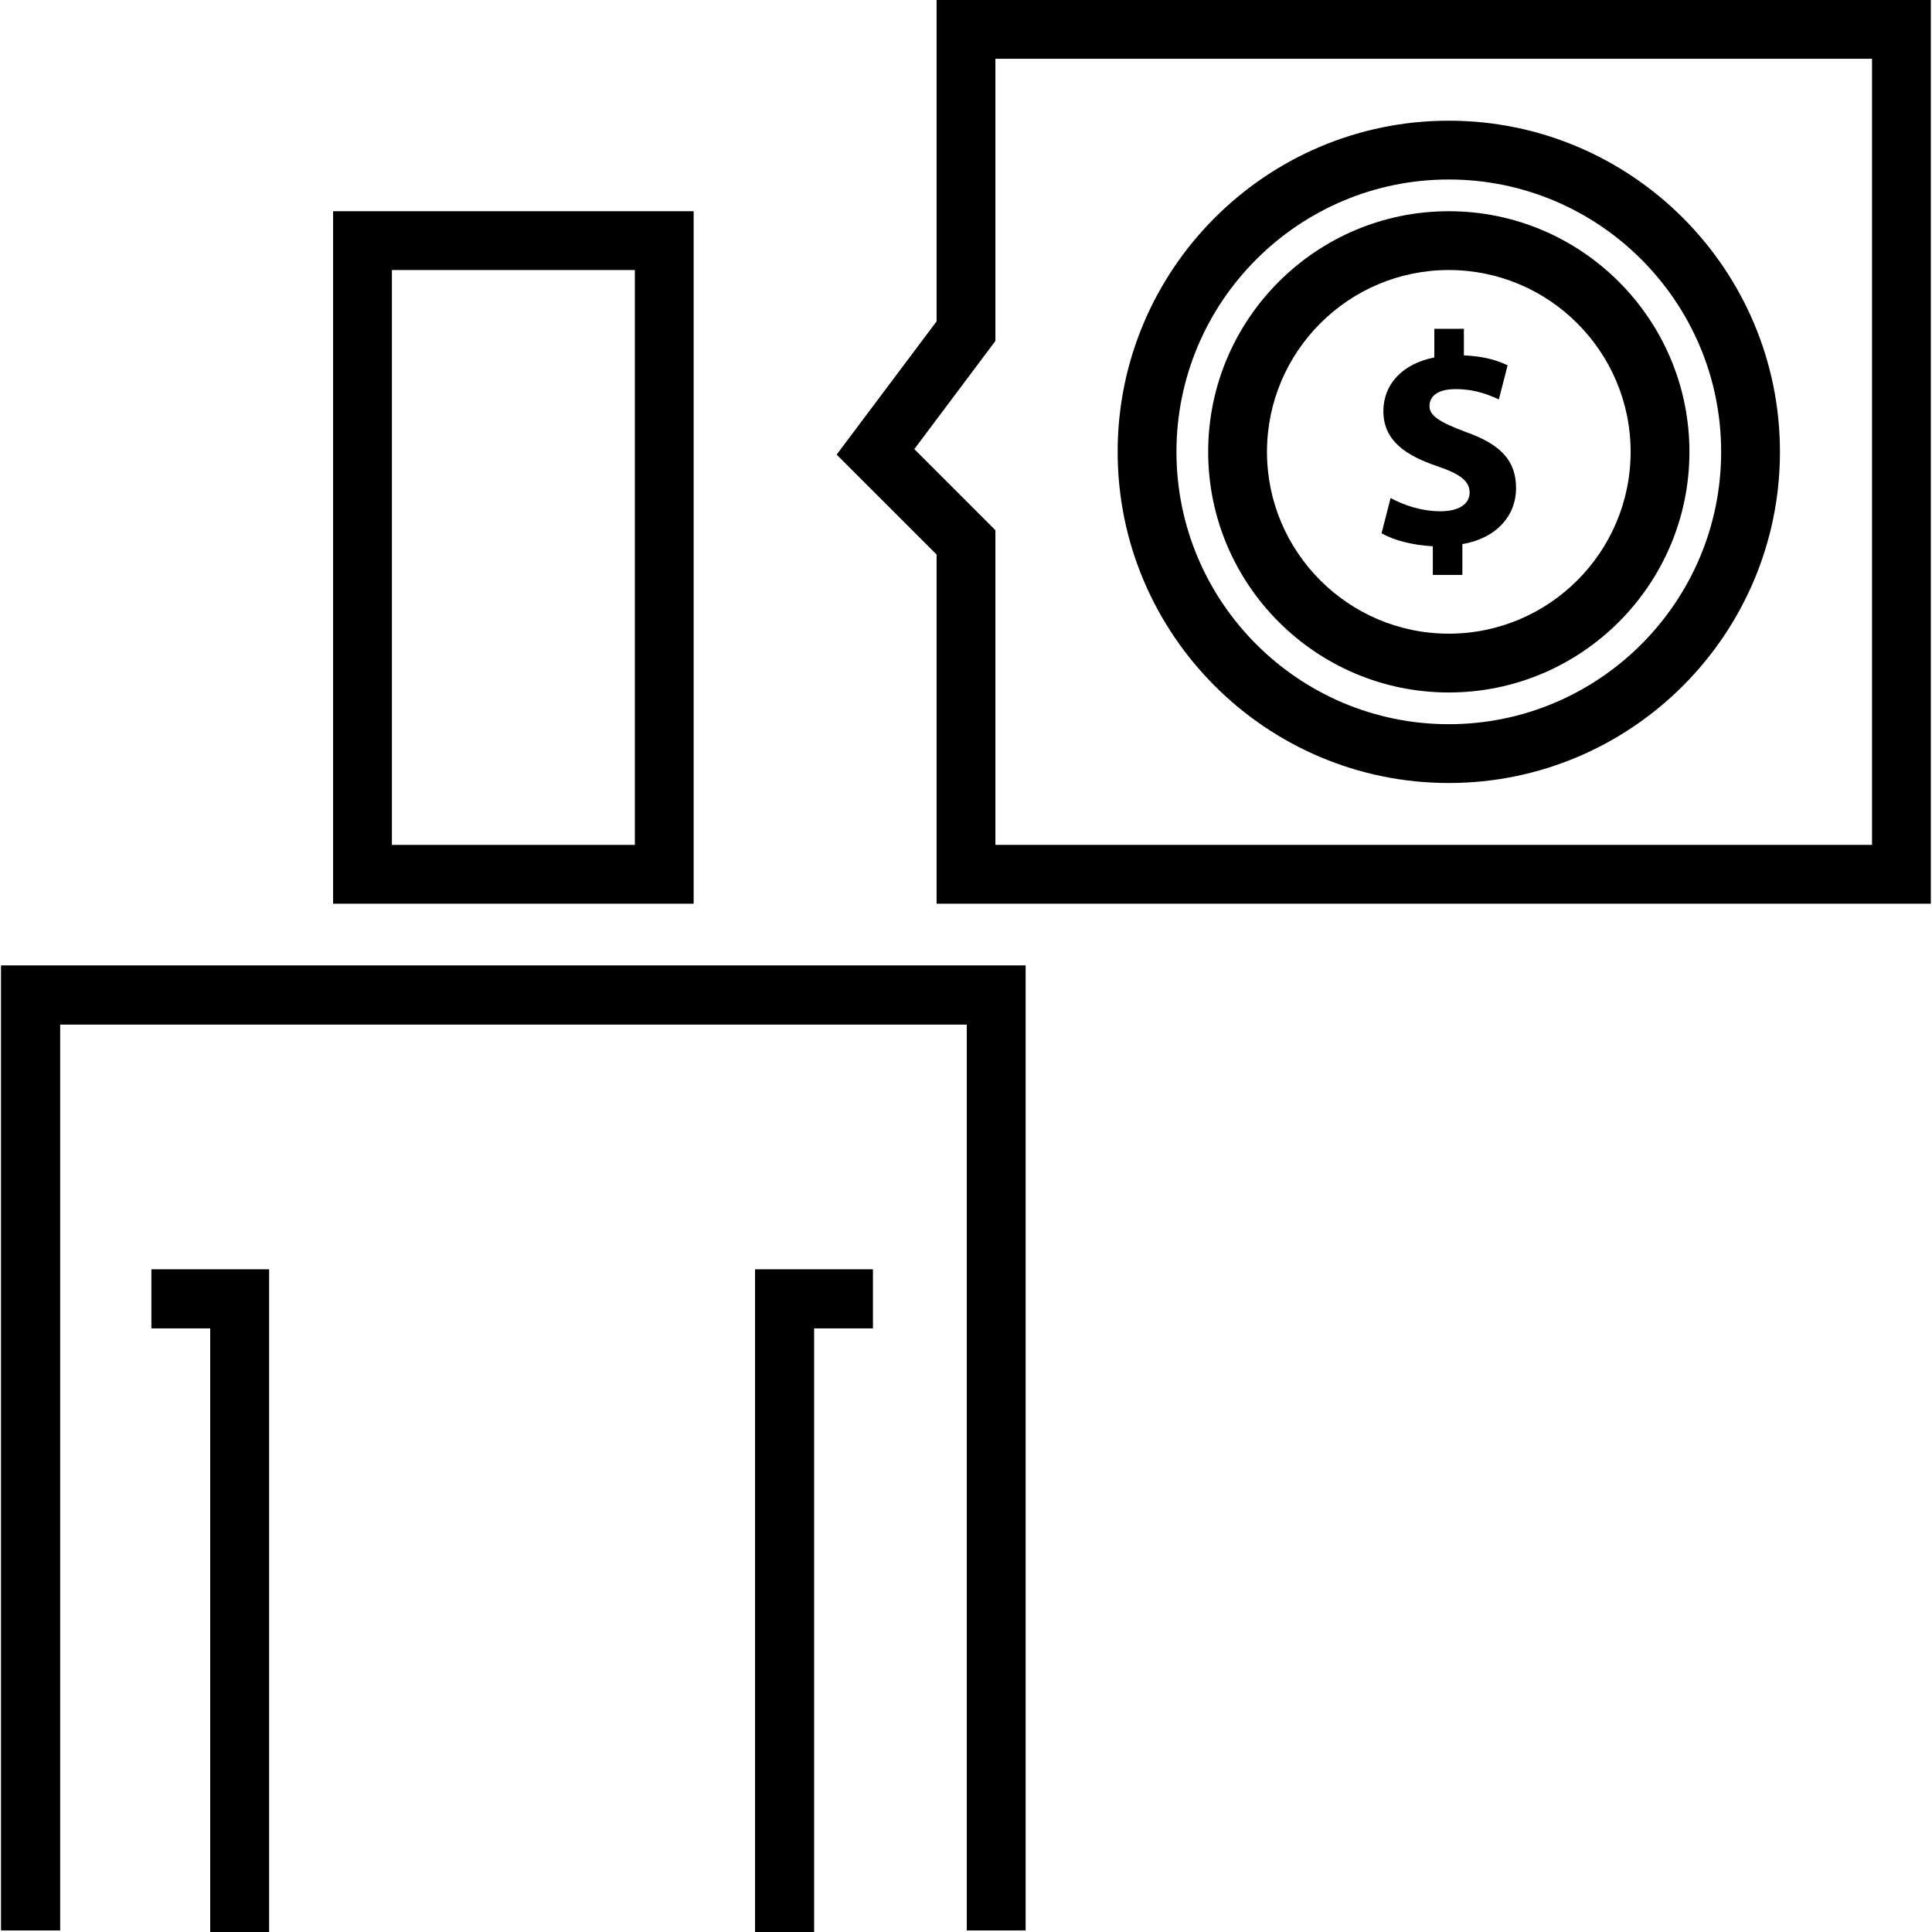 <?xml version="1.0" encoding="iso-8859-1"?>
<!-- Generator: Adobe Illustrator 19.0.0, SVG Export Plug-In . SVG Version: 6.00 Build 0)  -->
<svg version="1.1" id="Layer_1" xmlns="http://www.w3.org/2000/svg" xmlns:xlink="http://www.w3.org/1999/xlink" x="0px" y="0px"
	 viewBox="0 0 512 512" style="enable-background:new 0 0 512 512;" xml:space="preserve">
<g>
	<g>
		<polygon points="0.312,255.893 0.312,511.581 15.896,511.581 15.896,271.477 256.205,271.477 256.205,511.581 271.789,511.581 
			271.789,255.893 		"/>
	</g>
</g>
<g>
	<g>
		<polygon points="40.13,336.42 40.13,352.004 55.714,352.004 55.714,512 71.298,512 71.298,336.42 		"/>
	</g>
</g>
<g>
	<g>
		<polygon points="200.126,336.42 200.126,512 215.71,512 215.71,352.004 231.294,352.004 231.294,336.42 		"/>
	</g>
</g>
<g>
	<g>
		<polygon points="0.312,255.893 0.312,511.581 15.896,511.581 15.896,271.477 256.205,271.477 256.205,511.581 271.789,511.581 
			271.789,255.893 		"/>
	</g>
</g>
<g>
	<g>
		<polygon points="40.13,336.42 40.13,352.004 55.714,352.004 55.714,512 71.298,512 71.298,336.42 		"/>
	</g>
</g>
<g>
	<g>
		<polygon points="200.126,336.42 200.126,512 215.71,512 215.71,352.004 231.294,352.004 231.294,336.42 		"/>
	</g>
</g>
<g>
	<g>
		<path d="M88.275,55.977v183.514h95.551V55.977H88.275z M168.242,223.907H103.86V71.561h64.383V223.907z"/>
	</g>
</g>
<g>
	<g>
		<path d="M248.208,0v85.161l-26.488,35.315l26.488,26.483v92.531h263.48V0H248.208z M496.104,223.907H263.792v-83.402
			l-21.493-21.49l21.493-28.658V15.584h232.312V223.907z"/>
	</g>
</g>
<g>
	<g>
		<path d="M383.947,31.986c-48.39,0-87.759,39.369-87.759,87.76c0,48.39,39.368,87.759,87.759,87.759
			c48.39,0,87.759-39.368,87.759-87.759C471.705,71.355,432.337,31.986,383.947,31.986z M383.947,191.92
			c-39.797,0-72.175-32.377-72.175-72.175c0-39.798,32.377-72.176,72.175-72.176c39.797,0,72.175,32.377,72.175,72.176
			C456.121,159.543,423.744,191.92,383.947,191.92z"/>
	</g>
</g>
<g>
	<g>
		<path d="M383.947,55.977c-35.162,0-63.769,28.606-63.769,63.769s28.607,63.769,63.769,63.769
			c35.163,0,63.769-28.606,63.769-63.769S419.108,55.977,383.947,55.977z M383.947,167.93c-26.569,0-48.185-21.616-48.185-48.185
			c0-26.569,21.616-48.185,48.185-48.185c26.57,0,48.185,21.616,48.185,48.185C432.131,146.314,410.515,167.93,383.947,167.93z"/>
	</g>
</g>
<g>
	<g>
		<path d="M388.426,114.47c-6.794-2.554-9.594-4.233-9.594-6.873c0-2.234,1.679-4.475,6.876-4.475c5.751,0,9.43,1.836,11.507,2.718
			l2.319-9.027c-2.64-1.281-6.236-2.405-11.589-2.64v-7.036h-7.833v7.59c-8.551,1.679-13.506,7.193-13.506,14.228
			c0,7.755,5.834,11.753,14.385,14.627c5.915,1.999,8.473,3.921,8.473,6.95c0,3.202-3.12,4.959-7.673,4.959
			c-5.198,0-9.91-1.679-13.268-3.514l-2.398,9.347c3.038,1.757,8.23,3.194,13.584,3.436v7.59h7.835V144.2
			c9.191-1.593,14.228-7.668,14.228-14.783C401.772,122.224,397.933,117.828,388.426,114.47z"/>
	</g>
</g>
<g>
</g>
<g>
</g>
<g>
</g>
<g>
</g>
<g>
</g>
<g>
</g>
<g>
</g>
<g>
</g>
<g>
</g>
<g>
</g>
<g>
</g>
<g>
</g>
<g>
</g>
<g>
</g>
<g>
</g>
</svg>
